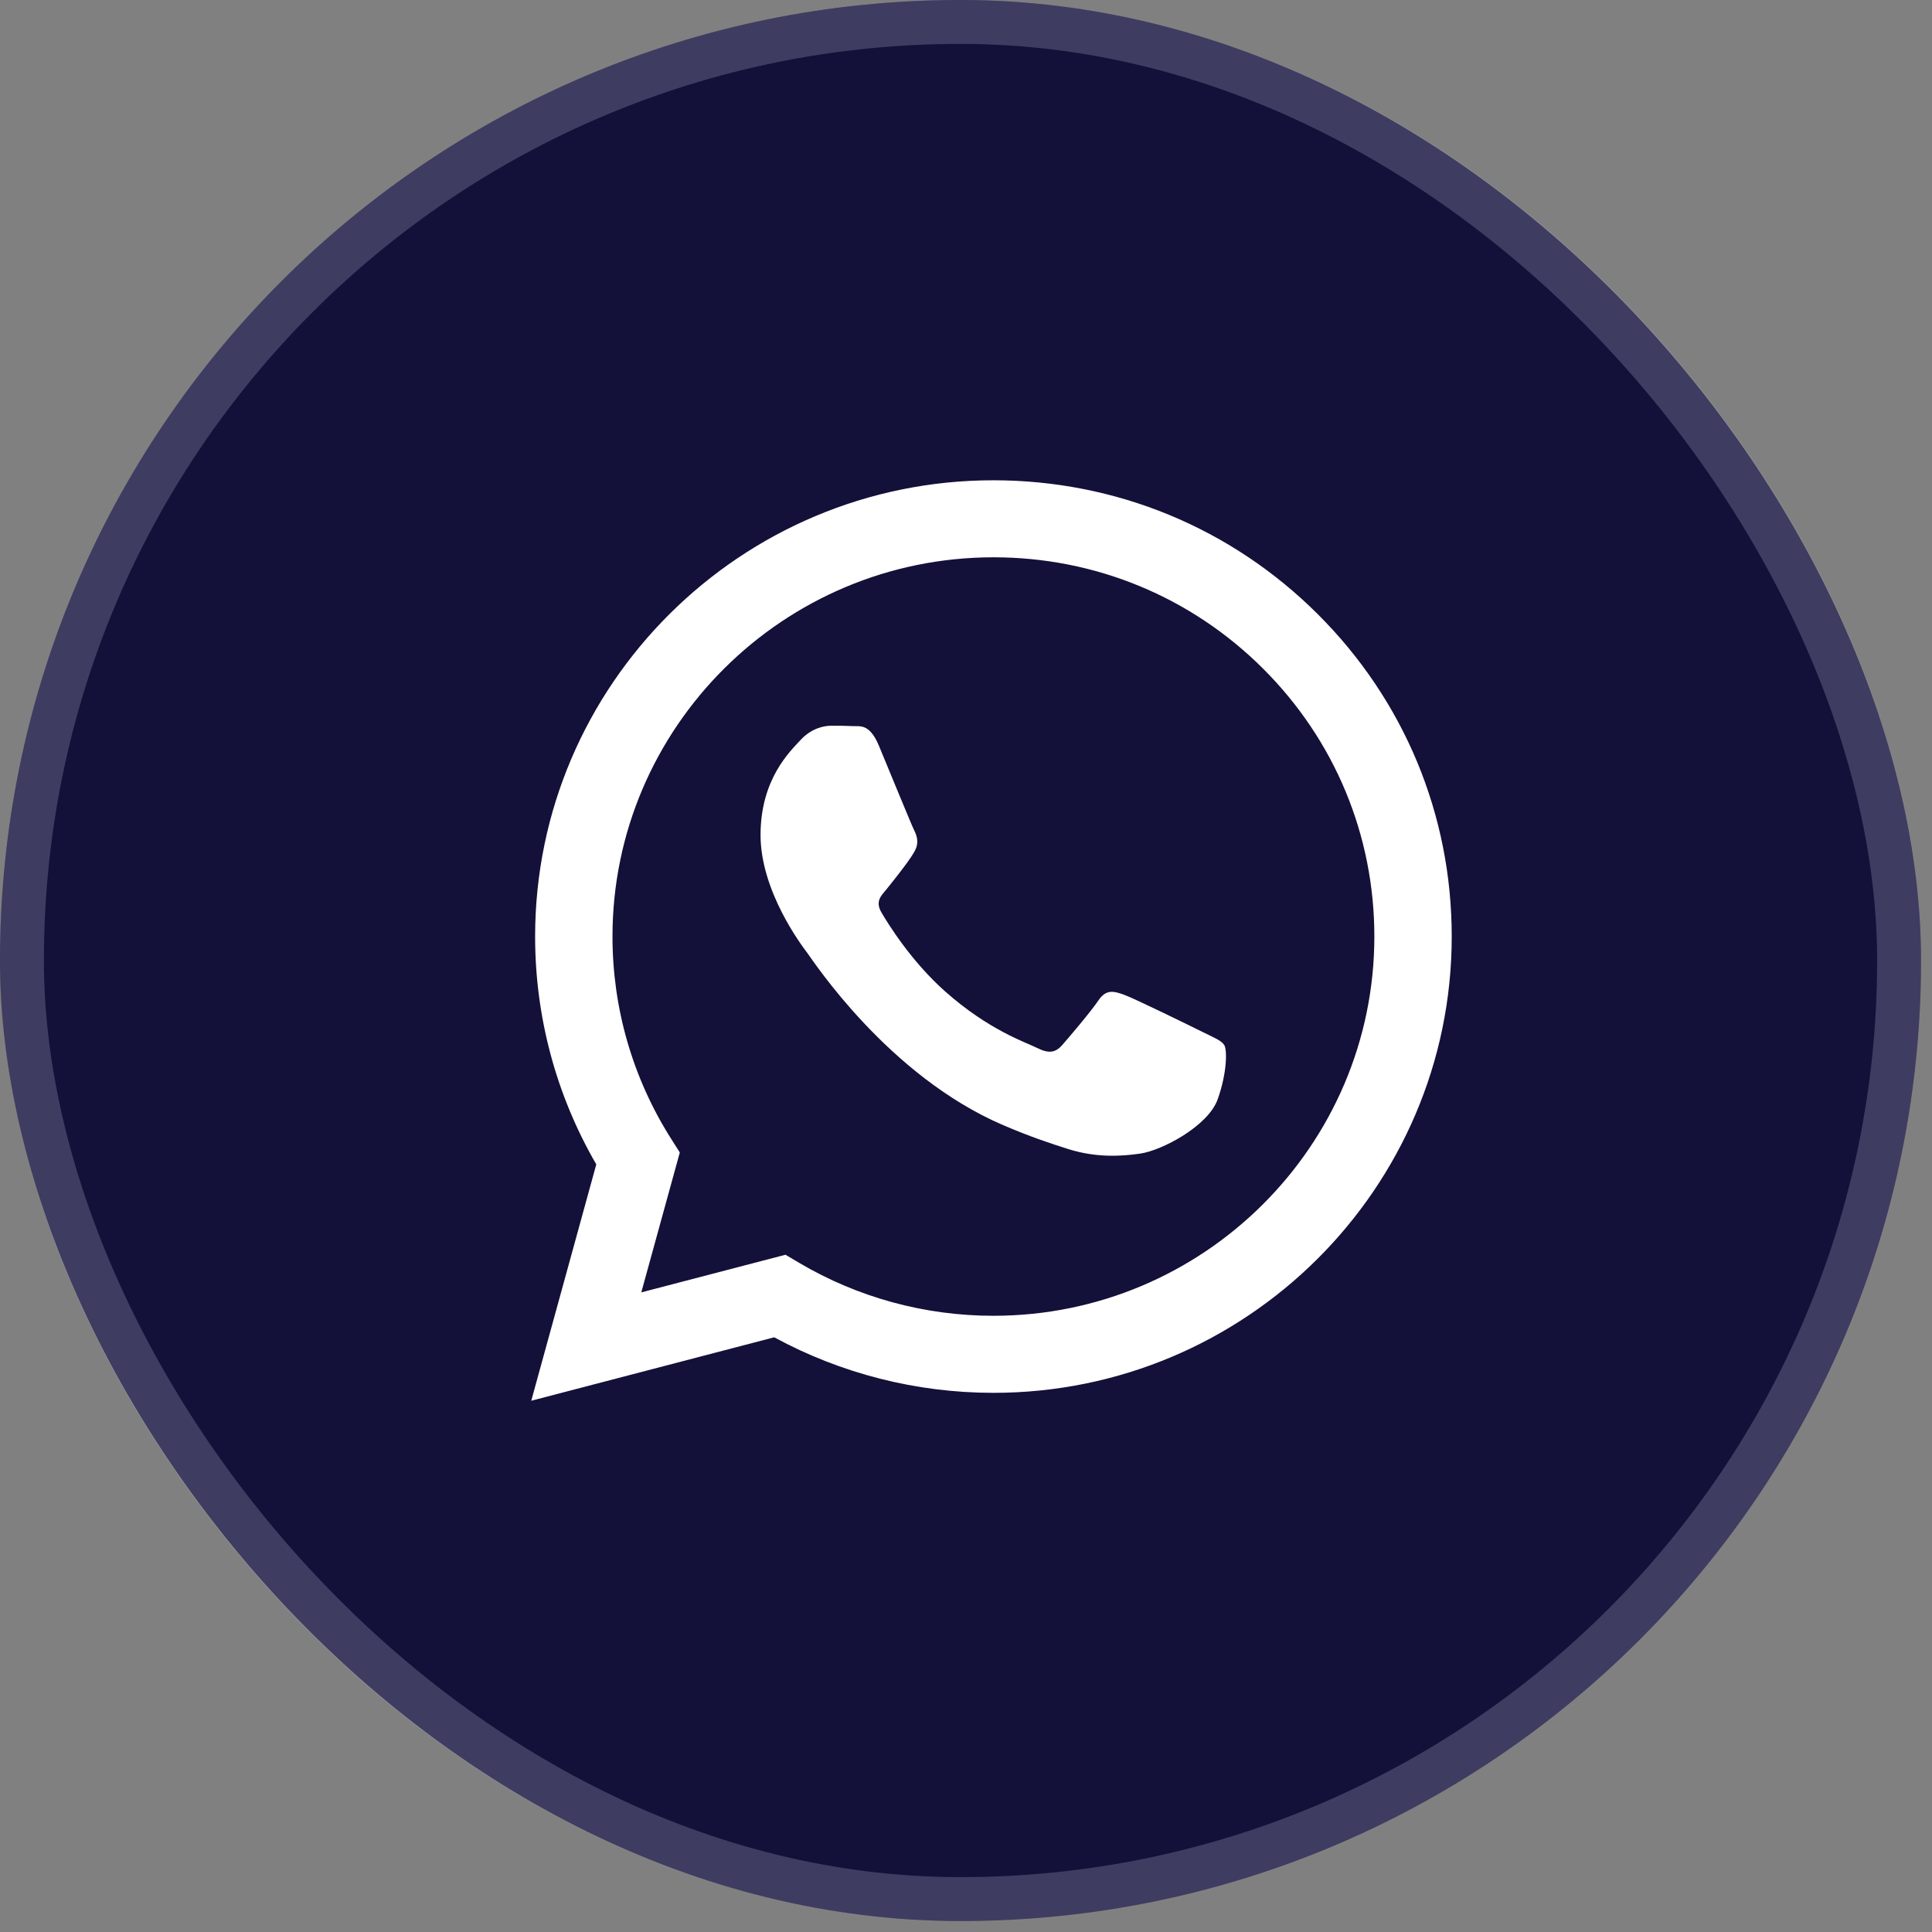 <?xml version="1.0" encoding="UTF-8"?> <svg xmlns="http://www.w3.org/2000/svg" width="44" height="44" viewBox="0 0 44 44" fill="none"><rect x="0" y="0" width="44" height="44" fill="#808080" stroke="none"/> <rect width="43.75" height="43.75" rx="21.875" fill="#131039"></rect> <rect x="0.5" y="0.5" width="42.75" height="42.75" rx="21.375" stroke="#EBEFFF" stroke-opacity="0.2"></rect> <path fill-rule="evenodd" clip-rule="evenodd" d="M30.008 13.984C28.038 12.021 25.417 10.939 22.625 10.938C16.871 10.938 12.189 15.597 12.187 21.325C12.186 23.156 12.666 24.943 13.58 26.518L12.099 31.901L17.632 30.456C19.157 31.284 20.873 31.72 22.62 31.721H22.625C28.377 31.721 33.06 27.061 33.062 21.333C33.064 18.557 31.979 15.947 30.008 13.984ZM22.625 29.966H22.621C21.064 29.966 19.538 29.55 18.205 28.763L17.889 28.576L14.605 29.433L15.482 26.247L15.275 25.92C14.407 24.546 13.948 22.957 13.949 21.325C13.951 16.565 17.843 12.692 22.628 12.692C24.945 12.693 27.124 13.592 28.762 15.224C30.399 16.856 31.301 19.025 31.3 21.332C31.298 26.093 27.407 29.966 22.625 29.966V29.966ZM27.383 23.5C27.123 23.37 25.84 22.742 25.601 22.655C25.362 22.569 25.188 22.526 25.015 22.785C24.84 23.045 24.341 23.63 24.189 23.803C24.036 23.976 23.884 23.998 23.623 23.868C23.363 23.738 22.522 23.464 21.526 22.58C20.751 21.892 20.227 21.042 20.075 20.782C19.923 20.522 20.074 20.395 20.19 20.252C20.472 19.903 20.755 19.537 20.842 19.364C20.929 19.191 20.885 19.039 20.82 18.91C20.755 18.78 20.233 17.502 20.016 16.982C19.804 16.476 19.589 16.545 19.429 16.537C19.277 16.529 19.103 16.528 18.929 16.528C18.755 16.528 18.473 16.592 18.233 16.852C17.994 17.112 17.321 17.74 17.321 19.018C17.321 20.295 18.255 21.53 18.386 21.703C18.516 21.876 20.225 24.498 22.841 25.622C23.463 25.89 23.949 26.049 24.328 26.169C24.953 26.366 25.521 26.338 25.971 26.272C26.472 26.197 27.514 25.644 27.731 25.038C27.948 24.431 27.948 23.912 27.883 23.803C27.818 23.695 27.644 23.63 27.383 23.5V23.5Z" fill="white"></path> </svg> 